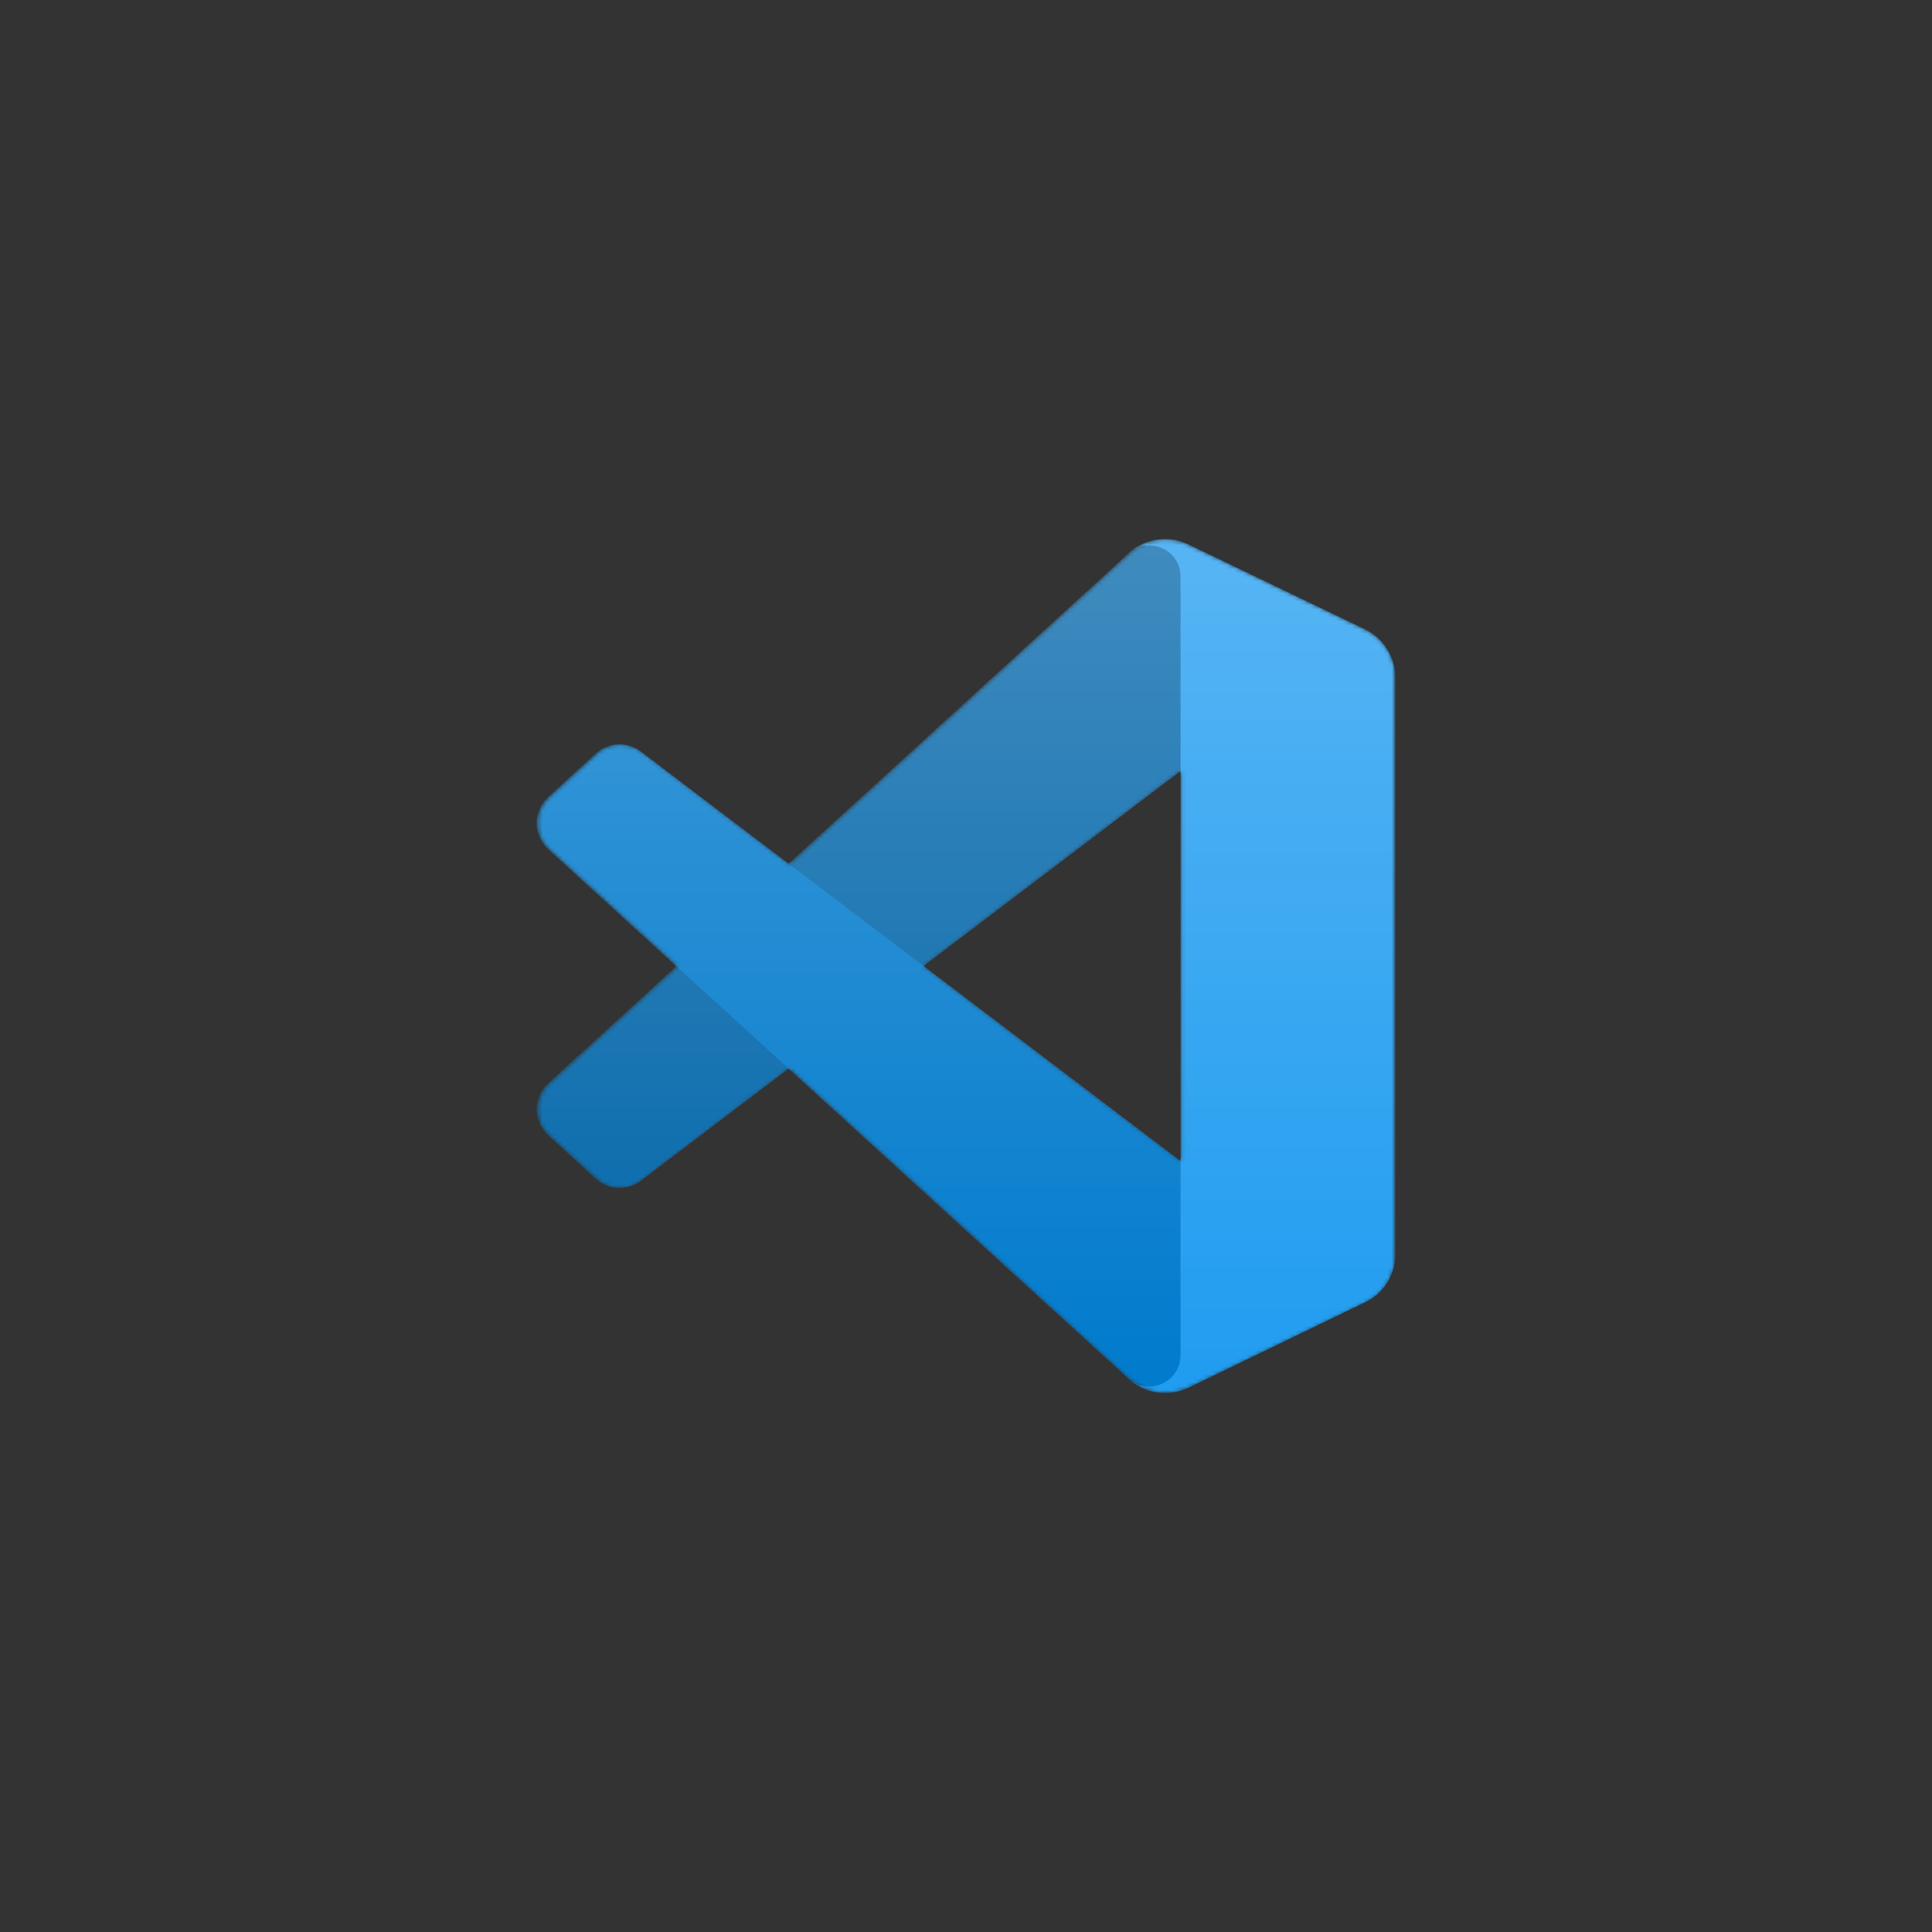 <svg xmlns="http://www.w3.org/2000/svg" viewBox="0 0 480 480" style="enable-background:new 0 0 480 480" xml:space="preserve"><rect x="0" y="0" width="480" height="480" fill="#333333" stroke="none"/><defs><filter id="a" filterUnits="userSpaceOnUse" x="133.3" y="133.9" width="213.4" height="212.1"><feColorMatrix values="1 0 0 0 0 0 1 0 0 0 0 0 1 0 0 0 0 0 1 0"/></filter></defs><mask maskUnits="userSpaceOnUse" x="133.3" y="133.9" width="213.4" height="212.1" id="b"><path d="M284.7 345.2c3.4 1.3 7.2 1.2 10.6-.4l43.9-21.1c4.6-2.2 7.5-6.9 7.5-12V168.4c0-5.1-2.9-9.8-7.5-12l-43.9-21.1c-4.4-2.1-9.7-1.6-13.6 1.2-.6.4-1.1.9-1.6 1.4l-84 76.7-36.6-27.8c-3.4-2.6-8.2-2.4-11.3.5L136.5 198c-3.9 3.5-3.9 9.6 0 13.1l31.7 29-31.7 29c-3.9 3.5-3.9 9.6 0 13.1l11.7 10.7c3.2 2.9 7.9 3.1 11.3.5l36.6-27.8 84 76.7c1.3 1.2 2.9 2.2 4.6 2.9zm8.7-153.6L229.6 240l63.8 48.4v-96.8z" style="fill-rule:evenodd;clip-rule:evenodd;fill:#fff;filter:url(#a)"/></mask><g style="mask:url(#b)"><path d="m339.1 156.4-43.9-21.2c-5.1-2.4-11.2-1.4-15.2 2.6L136.2 269c-3.9 3.5-3.9 9.6 0 13.1l11.7 10.7c3.2 2.9 7.9 3.1 11.3.5l173.2-131.4c5.8-4.4 14.2-.3 14.2 7v-.5c.1-5.1-2.8-9.8-7.5-12z" style="fill:#0065a9"/><path d="m339.1 323.6-43.9 21.2c-5.1 2.4-11.2 1.4-15.2-2.6L136.2 211c-3.9-3.5-3.9-9.6 0-13.1l11.7-10.7c3.2-2.9 7.9-3.1 11.3-.5l173.2 131.4c5.8 4.4 14.2.3 14.2-7v.5c.1 5.1-2.8 9.8-7.5 12z" style="fill:#007acc"/><path d="M295.2 344.8c-5.1 2.4-11.2 1.4-15.2-2.6 4.9 4.9 13.3 1.4 13.3-5.5V143.3c0-7-8.4-10.4-13.3-5.5 4-4 10.1-5 15.2-2.6l43.9 21.1c4.6 2.2 7.6 6.9 7.6 12v143.2c0 5.1-2.9 9.8-7.6 12l-43.9 21.3z" style="fill:#1f9cf0"/><g style="opacity:.25"><linearGradient id="c" gradientUnits="userSpaceOnUse" x1="239.935" y1="348.069" x2="239.935" y2="135.931" gradientTransform="matrix(1 0 0 -1 0 482)"><stop offset="0" style="stop-color:#fff"/><stop offset="1" style="stop-color:#fff;stop-opacity:0"/></linearGradient><path d="M284.5 345.2c3.4 1.3 7.2 1.2 10.6-.4l43.9-21.1c4.6-2.2 7.5-6.9 7.5-12V168.4c0-5.1-2.9-9.8-7.5-12l-43.9-21.1c-4.4-2.1-9.7-1.6-13.6 1.2-.6.4-1.1.9-1.6 1.4l-84 76.7-36.6-27.8c-3.4-2.6-8.2-2.4-11.3.5L136.3 198c-3.9 3.5-3.9 9.6 0 13.1l31.7 29-31.7 29c-3.9 3.5-3.9 9.6 0 13.1l11.7 10.7c3.2 2.9 7.9 3.1 11.3.5l36.6-27.8 84 76.7c1.4 1.2 2.9 2.2 4.6 2.9zm8.8-153.6L229.5 240l63.8 48.4v-96.8z" style="fill-rule:evenodd;clip-rule:evenodd;fill:url(#c)"/></g></g></svg>